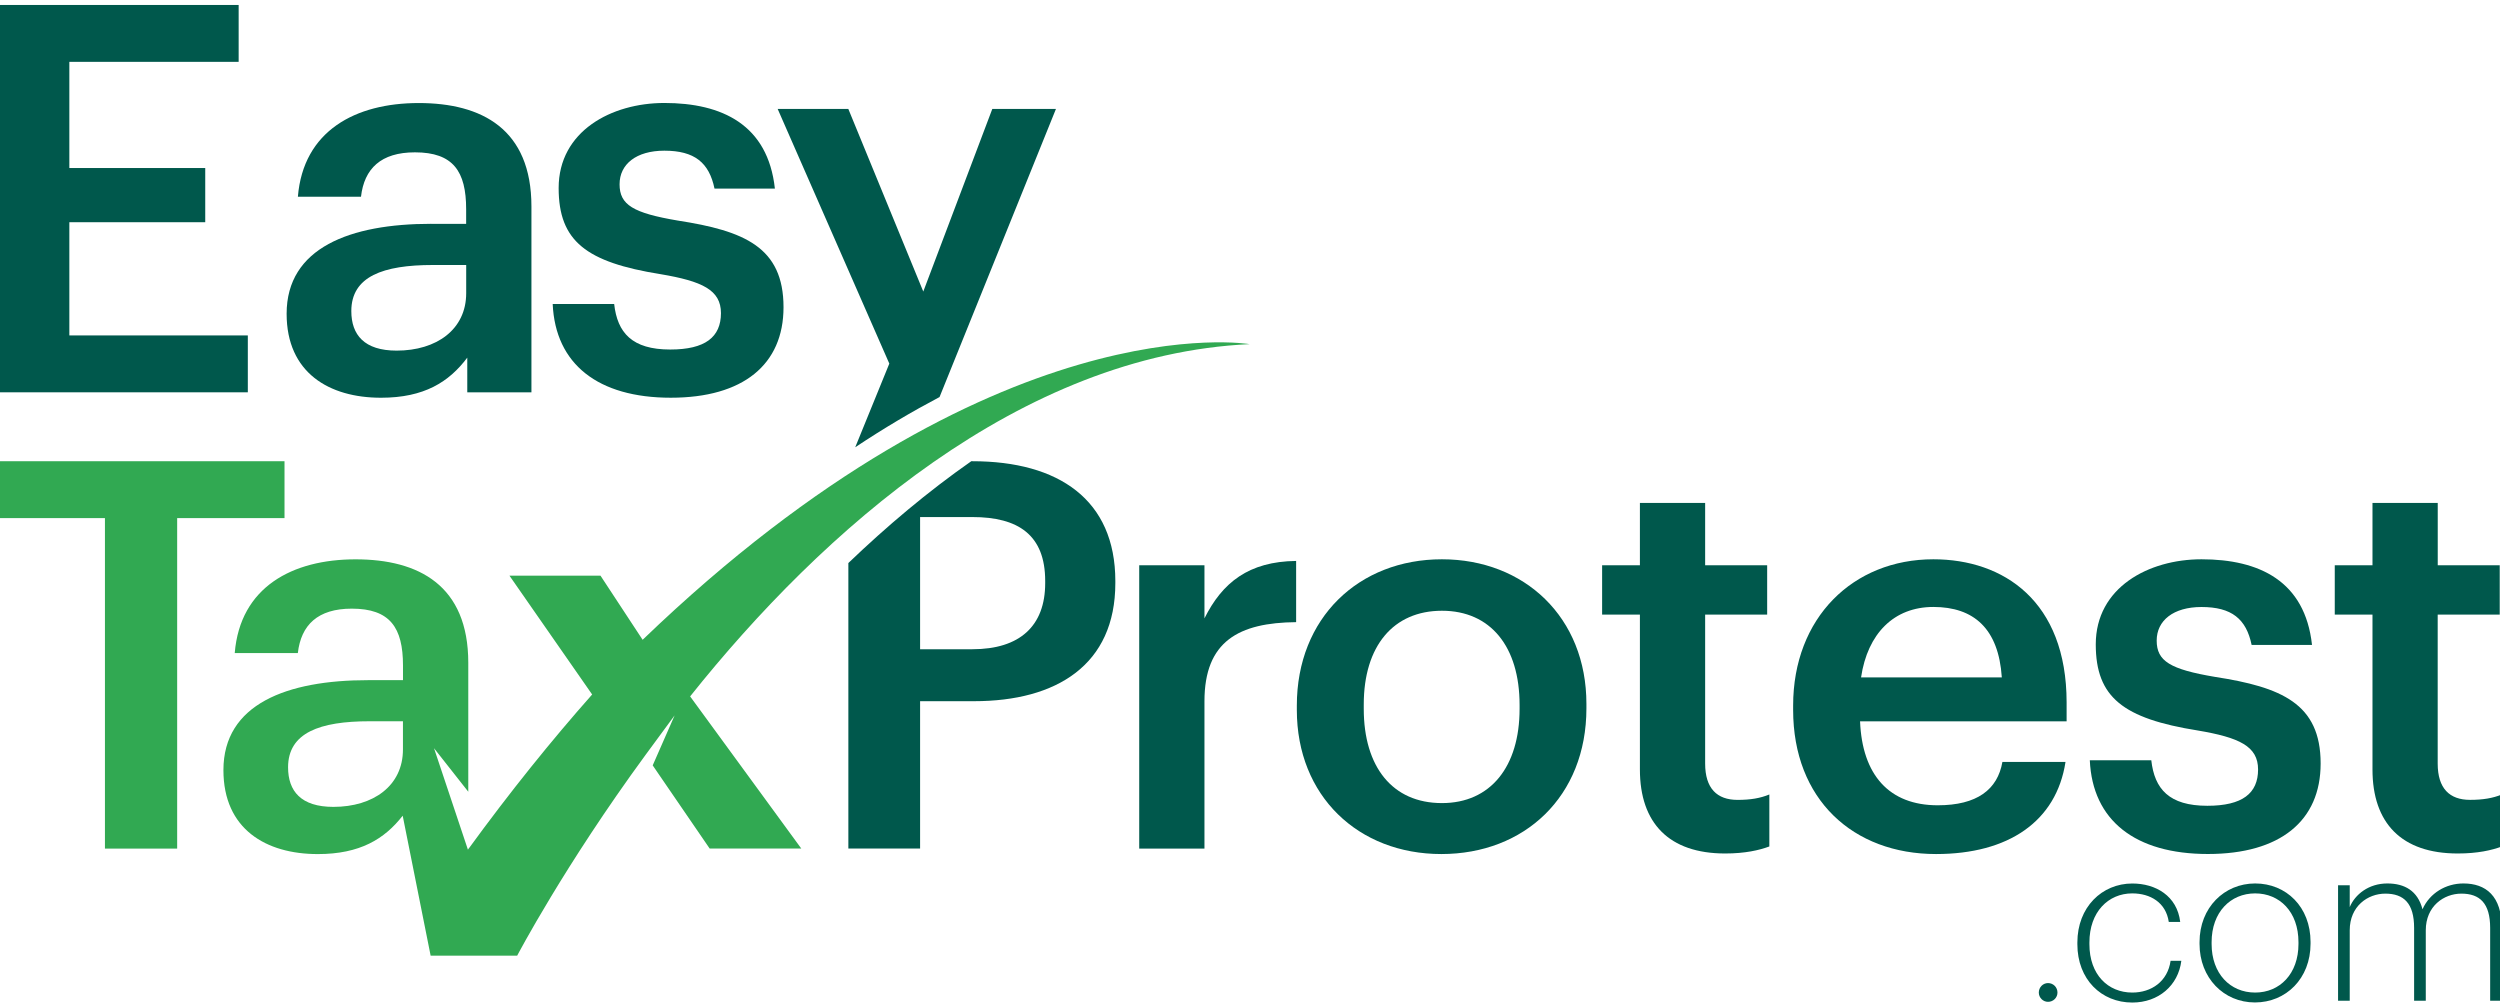 <svg width="157" height="63" viewBox="0 0 157 63" fill="none" xmlns="http://www.w3.org/2000/svg">
<g clip-path="url(#clip0_2589_19541)">
<path d="M15.563 21.065H4.355V13.955H12.889V10.552H4.355V3.884H14.987V0.312H-0.15V24.637H15.563V21.065Z" fill="#00584C"/>
<path d="M27.076 14.056C21.995 14.056 18 15.554 18 19.704C18 23.414 20.674 24.978 23.928 24.978C26.637 24.978 28.196 23.99 29.345 22.46V24.637H33.374V12.967C33.374 8.103 30.258 6.471 26.294 6.471C22.331 6.471 19.046 8.207 18.707 12.357H22.67C22.873 10.587 23.925 9.567 26.058 9.567C28.461 9.567 29.274 10.759 29.274 13.139V14.059H27.076V14.056ZM29.277 18.413C29.277 20.693 27.415 22.019 24.909 22.019C22.879 22.019 22.063 21.031 22.063 19.535C22.063 17.358 24.062 16.642 27.178 16.642H29.277V18.413Z" fill="#00584C"/>
<path d="M42.091 21.95C39.687 21.95 38.772 20.895 38.57 19.091H34.709C34.877 22.869 37.555 24.977 42.125 24.977C46.664 24.977 49.205 22.901 49.205 19.294C49.205 15.516 46.733 14.496 42.567 13.852C39.756 13.376 38.909 12.864 38.909 11.572C38.909 10.311 39.958 9.463 41.72 9.463C43.616 9.463 44.532 10.211 44.871 11.844H48.663C48.224 7.828 45.344 6.467 41.72 6.467C38.401 6.467 35.083 8.235 35.083 11.809C35.083 15.144 36.81 16.47 41.484 17.218C44.093 17.659 45.276 18.206 45.276 19.667C45.273 21.168 44.292 21.95 42.091 21.95Z" fill="#00584C"/>
<path d="M75.64 38.833V35.499H71.543V53.293H75.64V44.038C75.64 40.26 77.807 39.105 81.397 39.071V35.227C78.417 35.261 76.758 36.588 75.64 38.833Z" fill="#00584C"/>
<path d="M90.551 35.123C85.336 35.123 81.441 38.799 81.441 44.31V44.582C81.441 49.993 85.302 53.634 90.517 53.634C95.732 53.634 99.627 50.027 99.627 44.482V44.209C99.63 38.764 95.735 35.123 90.551 35.123ZM95.43 44.513C95.43 48.154 93.602 50.434 90.554 50.434C87.438 50.434 85.644 48.154 85.644 44.513V44.241C85.644 40.566 87.506 38.355 90.554 38.355C93.602 38.355 95.43 40.6 95.43 44.275V44.513Z" fill="#00584C"/>
<path d="M107.083 47.95V38.595H110.978V35.499H107.083V31.586H102.986V35.499H100.613V38.595H102.986V48.326C102.986 51.694 104.816 53.599 108.337 53.599C109.589 53.599 110.47 53.396 111.115 53.158V49.893C110.539 50.13 109.928 50.233 109.116 50.233C107.827 50.231 107.083 49.514 107.083 47.95Z" fill="#00584C"/>
<path d="M121.414 35.123C116.367 35.123 112.609 38.799 112.609 44.31V44.582C112.609 50.196 116.367 53.634 121.585 53.634C126.124 53.634 129.138 51.591 129.714 47.85H125.751C125.446 49.586 124.16 50.572 121.688 50.572C118.64 50.572 116.946 48.667 116.812 45.298H129.783V44.106C129.78 37.745 125.817 35.123 121.414 35.123ZM116.875 42.54C117.283 39.784 118.942 38.117 121.414 38.117C123.955 38.117 125.511 39.477 125.714 42.54H116.875Z" fill="#00584C"/>
<path d="M139.098 42.508C136.287 42.033 135.44 41.52 135.44 40.228C135.44 38.968 136.489 38.12 138.252 38.12C140.148 38.12 141.063 38.867 141.402 40.5H145.194C144.755 36.484 141.876 35.123 138.252 35.123C134.933 35.123 131.614 36.891 131.614 40.466C131.614 43.8 133.342 45.126 138.015 45.874C140.624 46.315 141.807 46.862 141.807 48.323C141.807 49.821 140.823 50.603 138.622 50.603C136.219 50.603 135.303 49.549 135.101 47.744H131.24C131.408 51.523 134.086 53.631 138.656 53.631C143.196 53.631 145.736 51.554 145.736 47.948C145.736 44.175 143.261 43.153 139.098 42.508Z" fill="#00584C"/>
<path d="M155.12 50.231C153.834 50.231 153.087 49.517 153.087 47.95V38.595H156.982V35.499H153.09V31.586H148.992V35.499H146.623V38.595H148.992V48.326C148.992 51.694 150.82 53.599 154.344 53.599C155.599 53.599 156.477 53.396 157.121 53.158V49.893C156.543 50.127 155.932 50.231 155.12 50.231Z" fill="#00584C"/>
<path d="M17.867 28.965H-0.15V32.537H6.59V53.292H11.126V32.537H17.867V28.965Z" fill="#31A952"/>
<path d="M29.405 53.244L29.396 53.294H29.405V53.244Z" fill="#31A952"/>
<path d="M43.34 43.734C51.645 33.316 64.086 22.279 78.479 21.612C78.479 21.612 62.495 18.879 40.357 40.179L37.711 36.152H31.994L37.187 43.614C34.64 46.49 32.034 49.721 29.385 53.359L28.51 50.74L27.256 46.988L29.408 49.721V41.623C29.408 36.759 26.292 35.126 22.328 35.126C18.365 35.126 15.081 36.862 14.741 41.013H18.704C18.907 39.243 19.959 38.223 22.092 38.223C24.495 38.223 25.308 39.414 25.308 41.795V42.714H23.107C18.026 42.714 14.031 44.212 14.031 48.363C14.031 52.072 16.706 53.636 19.959 53.636C22.599 53.636 24.145 52.694 25.288 51.227V51.245L25.291 51.236L27.044 60.016H32.479C32.479 60.016 35.427 54.387 40.542 47.406L42.367 44.926L40.99 48.065L41.389 48.65L44.566 53.287H50.32L44.215 44.931L43.34 43.734ZM20.937 50.672C18.904 50.672 18.091 49.684 18.091 48.188C18.091 46.011 20.09 45.295 23.207 45.295H25.305V47.063C25.308 49.346 23.443 50.672 20.937 50.672Z" fill="#31A952"/>
<path d="M53.708 28.088C55.55 26.862 57.318 25.823 59.003 24.935L66.313 6.843H62.316L57.982 18.309L53.275 6.843H48.838L55.849 22.835L53.708 28.088Z" fill="#00584C"/>
<path d="M61.067 28.965H60.996C58.258 30.878 55.678 33.058 53.277 35.358V53.29H57.782V44.035H61.17C66.35 44.035 70.043 41.755 70.043 36.619V36.484C70.04 31.382 66.484 28.965 61.067 28.965ZM65.638 36.621C65.638 39.308 64.047 40.772 61.067 40.772H57.782V32.471H61.067C63.947 32.471 65.638 33.594 65.638 36.487V36.621Z" fill="#00584C"/>
<path d="M128.616 61.737C128.299 61.737 128.037 62.001 128.037 62.333C128.037 62.651 128.299 62.915 128.616 62.915C128.947 62.915 129.209 62.651 129.209 62.333C129.209 62.001 128.947 61.737 128.616 61.737Z" fill="#00584C"/>
<path d="M133.906 62.333C132.386 62.333 131.215 61.21 131.215 59.297V59.185C131.215 57.271 132.401 56.105 133.906 56.105C135.038 56.105 136.019 56.675 136.199 57.896H136.917C136.723 56.257 135.372 55.484 133.909 55.484C132.004 55.484 130.459 56.968 130.459 59.188V59.299C130.459 61.505 131.964 62.96 133.909 62.96C135.551 62.96 136.795 61.892 136.988 60.339H136.313C136.127 61.64 135.107 62.333 133.906 62.333Z" fill="#00584C"/>
<path d="M141.624 55.481C139.691 55.481 138.131 56.99 138.131 59.167V59.279C138.131 61.413 139.651 62.954 141.609 62.954C143.557 62.954 145.102 61.456 145.102 59.265V59.153C145.102 56.95 143.571 55.481 141.624 55.481ZM144.344 59.282C144.344 61.155 143.172 62.333 141.624 62.333C140.05 62.333 138.889 61.138 138.889 59.282V59.17C138.889 57.285 140.075 56.105 141.624 56.105C143.158 56.105 144.344 57.257 144.344 59.17V59.282Z" fill="#00584C"/>
<path d="M154.702 55.481C153.61 55.481 152.59 56.077 152.133 57.102C151.831 55.936 151.002 55.481 149.924 55.481C148.749 55.481 147.894 56.174 147.563 56.965V55.593H146.83V62.845H147.563V58.42C147.563 56.91 148.695 56.12 149.798 56.12C150.959 56.12 151.606 56.73 151.606 58.268V62.845H152.339V58.42C152.339 56.91 153.471 56.12 154.574 56.12C155.735 56.12 156.382 56.73 156.382 58.268V62.845H157.115V58.311C157.118 56.246 156.097 55.481 154.702 55.481Z" fill="#00584C"/>
</g>
<defs>
<clipPath id="clip0_2589_19541">
<rect width="157" height="63" fill="white"/>
</clipPath>
</defs>
</svg>
